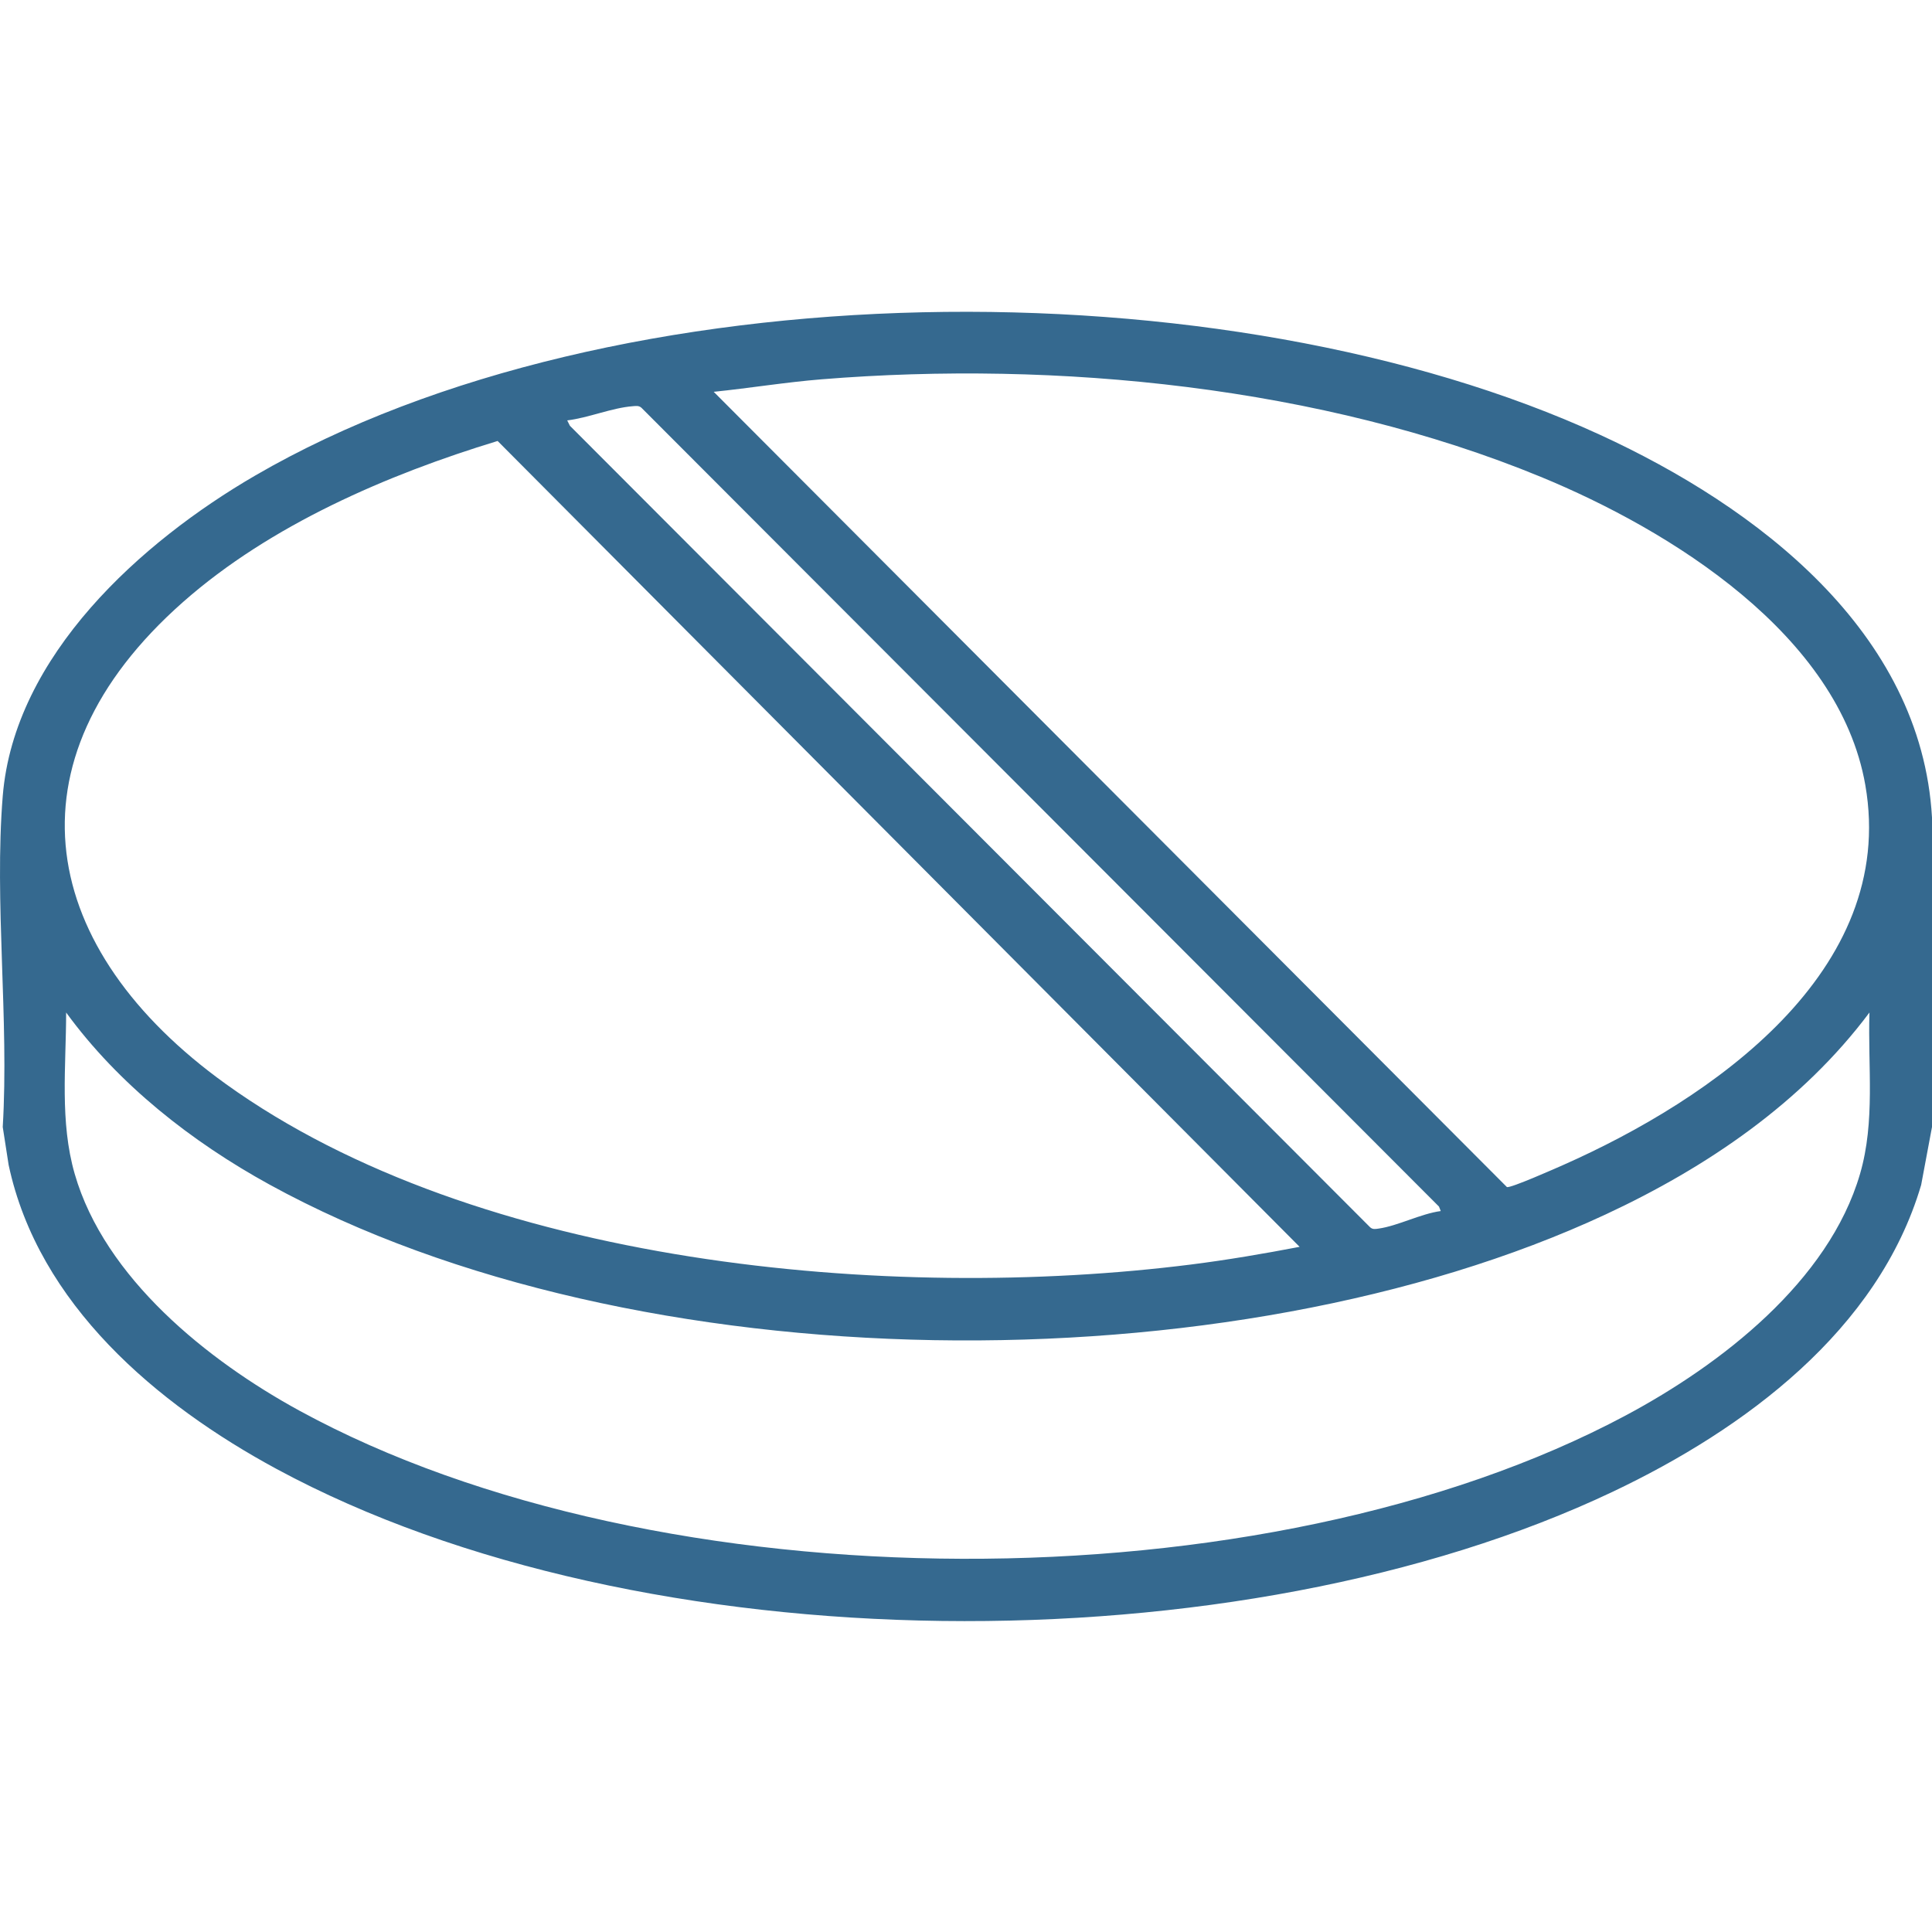 <?xml version="1.0" encoding="UTF-8"?>
<svg id="Capa_1" xmlns="http://www.w3.org/2000/svg" version="1.1" viewBox="0 0 810 810">
  <!-- Generator: Adobe Illustrator 29.5.0, SVG Export Plug-In . SVG Version: 2.1.0 Build 137)  -->
  <defs>
    <style>
      .st0 {
        fill: #35698f;
      }
    </style>
  </defs>
  <path class="st0" d="M810,342.75v129.75l-4.55,24.31c-18.01,61.06-74.2,102.44-129.24,128.58-156.62,74.38-406.99,73.33-560.23-9.51-50.21-27.14-99.9-68.99-112.36-127.48l-2.47-15.9c2.7-44.98-3.61-94.26,0-138.75,4.78-58.95,58.13-106.66,105.85-134.38,150.8-87.61,406.96-89.24,563.97-17.01,65.39,30.08,134.56,82.29,139.03,160.39ZM299.22,164.26l332.55,333.41c1.31.65,20.71-7.96,23.7-9.28,61.82-27.42,140.24-81.02,126.57-159.27-11-62.99-81.62-106.79-136.09-129.21-91.95-37.85-202.73-48.87-301.42-40.89-15.15,1.22-30.21,3.71-45.32,5.25h0ZM604.04,507.74l-.74-1.88L268.93,170.96c-1.11-1-2.35-.75-3.67-.65-8.68.65-18.64,4.91-27.45,5.94l1.12,2.25,335.49,336.03c1.1,1.02,2.28.74,3.59.56,8.03-1.13,17.7-6.24,26.03-7.35h0ZM544.87,522.74L208.63,184.88c-46.24,14.07-95.27,35.22-131.85,67.49C.5,319.64,16.66,398.3,94.53,454.36c105.96,76.28,278.75,91.72,404.93,75.78,15.2-1.92,30.38-4.52,45.42-7.4h-.01ZM783.78,424.5c-28.24,37.79-68.16,64.88-110.57,84.64-157.28,73.28-407.3,71.5-560.23-12.51-32.59-17.9-63.26-41.96-85.25-72.13-.03,22.56-2.73,45.72,3.59,67.66,12.59,43.7,55.81,78.29,94.14,99.23,150.55,82.24,405.04,82.8,556.23,1.99,39.72-21.23,85-56.09,98.14-101.22,6.44-22.11,3.23-44.92,3.95-67.66Z"/>
</svg>